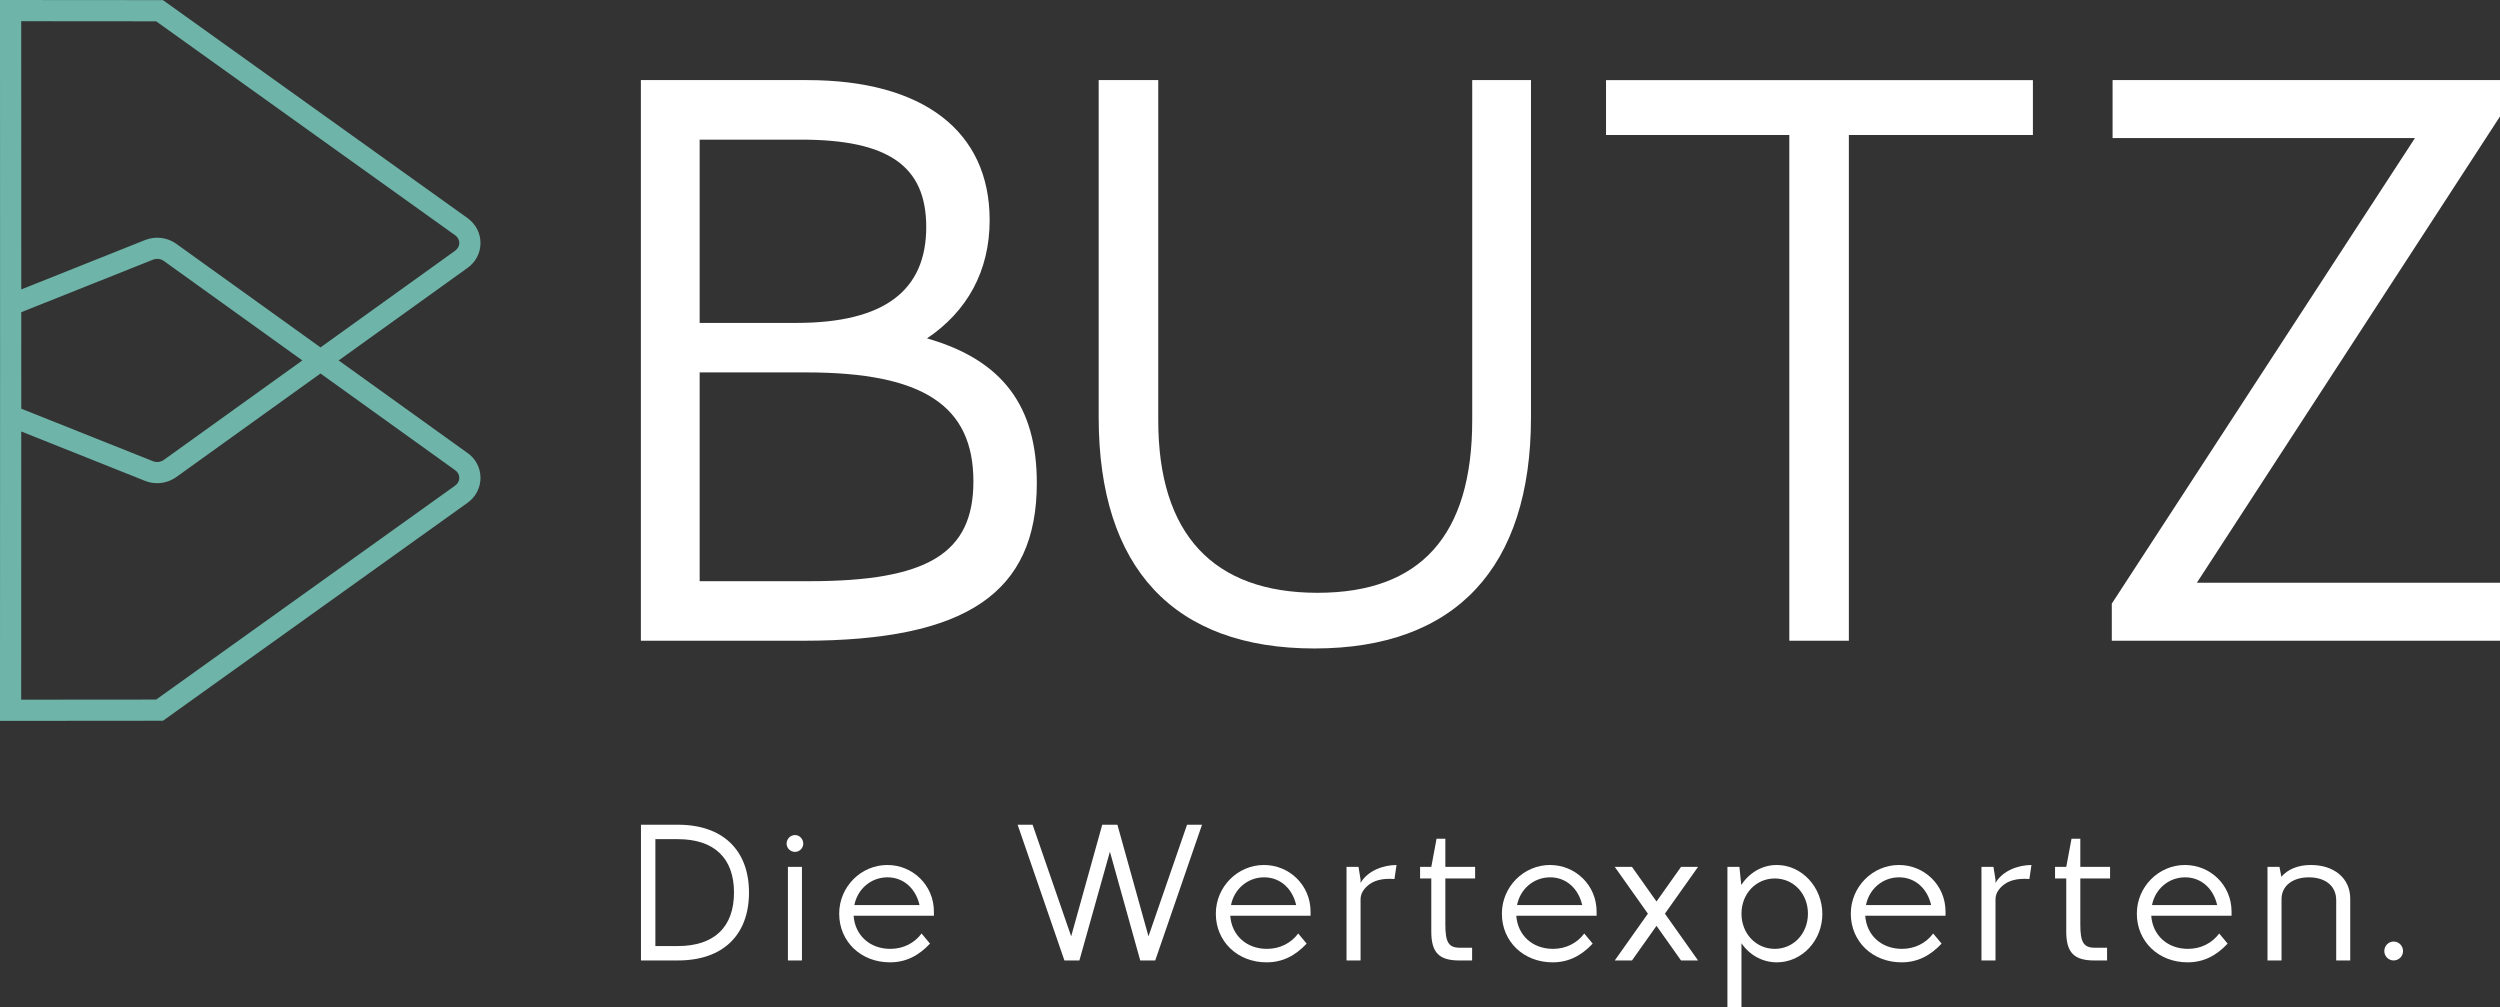 <?xml version="1.0" encoding="UTF-8"?> <svg xmlns="http://www.w3.org/2000/svg" id="Logo" version="1.1" viewBox="0 0 176.944 71.291"><rect x="0" y="0" width="176.944" height="71.291" fill="#333333" stroke="none"/><defs><style> .st0 { fill: #6eb4a9; } .st1 { fill: #fff; } </style></defs><g><path class="st1" d="M45.36,45.35V5.669h11.768c8.21,0,12.917,3.612,12.917,9.907,0,3.612-1.587,6.458-4.433,8.374,5.364,1.533,7.772,4.817,7.772,10.234,0,7.772-4.98,11.166-16.529,11.166h-11.494ZM56.362,22.855c6.24,0,9.195-2.298,9.195-6.787,0-4.324-2.682-6.185-8.867-6.185h-7.17v12.972h6.842ZM49.52,26.358v14.777h7.772c8.374,0,11.603-1.97,11.603-7.061,0-5.362-3.558-7.716-11.822-7.716h-7.553Z"></path><path class="st1" d="M77.764,5.669h4.214v24.083c0,8.045,3.886,12.205,11.275,12.205,7.28,0,10.947-4.05,10.947-12.205V5.669h4.159v23.864c0,10.672-5.363,16.364-15.326,16.364-9.961,0-15.271-5.691-15.271-16.364V5.669Z"></path><path class="st1" d="M126.643,45.35V9.556h-12.972v-3.886h30.213v3.886h-13.026v35.794h-4.215Z"></path><path class="st1" d="M149.468,42.723l21.455-32.949h-21.4v-4.105h27.421v2.572l-21.455,33.003h21.455v4.105h-27.476v-2.627Z"></path></g><path class="st0" d="M33.061,32.041l-9.091-6.529,9.075-6.518c.602-.409.953-1.052.963-1.764.01-.711-.322-1.364-.914-1.792L11.535.009l-11.535-.009.005,25.511-.005,25.512,11.535-.01,21.562-15.431c.589-.426.921-1.078.911-1.79s-.362-1.354-.947-1.752ZM11.053,1.509l21.167,15.147c.187.135.292.336.289.552-.003.216-.115.415-.322.556l-9.502,6.824-10.257-7.366c-.625-.425-1.425-.516-2.145-.239l-8.777,3.5-.004-18.982,9.553.008ZM21.398,25.511l-9.815,7.049c-.216.147-.504.179-.746.087l-9.331-3.721-.001-3.415.001-3.415,9.322-3.717c.25-.095.539-.064.74.072l9.83,7.06ZM32.222,34.364l-21.169,15.149-9.553.008.004-18.981,8.786,3.504c.27.104.552.155.833.155.461,0,.92-.138,1.319-.409l10.241-7.355,9.519,6.836c.191.129.303.327.306.544.003.215-.102.416-.287.549Z"></path><g><path class="st1" d="M45.366,67.979v-9.607h2.624c3.154,0,5.022,1.79,5.022,4.797,0,3.021-1.855,4.809-5.022,4.809h-2.624ZM46.386,66.959h1.59c2.571,0,3.975-1.339,3.975-3.789,0-2.439-1.404-3.776-3.975-3.776h-1.59v7.565Z"></path><path class="st1" d="M56.27,59.102c.318,0,.583.278.583.609,0,.318-.265.583-.583.583-.331,0-.596-.266-.596-.583,0-.331.265-.609.596-.609ZM55.767,61.354h.993v6.625h-.993v-6.625Z"></path><path class="st1" d="M60.417,64.812c.093,1.379,1.14,2.346,2.597,2.346.928,0,1.709-.411,2.213-1.087l.596.716c-.808.861-1.709,1.325-2.836,1.325-2.054,0-3.591-1.471-3.591-3.445,0-1.908,1.55-3.445,3.405-3.445,1.802,0,3.299,1.43,3.299,3.298v.292h-5.684ZM65.081,64.057c-.265-1.167-1.126-1.962-2.266-1.962-1.166,0-2.12.822-2.345,1.962h4.611Z"></path><path class="st1" d="M81.763,67.979h-1.06l-2.146-7.699-2.16,7.699h-1.06l-3.312-9.607h1.06l2.73,7.898,2.199-7.898h1.073l2.2,7.898,2.729-7.898h1.06l-3.312,9.607Z"></path><path class="st1" d="M87.075,64.812c.093,1.379,1.139,2.346,2.597,2.346.928,0,1.709-.411,2.213-1.087l.596.716c-.808.861-1.709,1.325-2.836,1.325-2.054,0-3.591-1.471-3.591-3.445,0-1.908,1.55-3.445,3.405-3.445,1.802,0,3.299,1.43,3.299,3.298v.292h-5.684ZM91.739,64.057c-.265-1.167-1.126-1.962-2.266-1.962-1.166,0-2.12.822-2.345,1.962h4.611Z"></path><path class="st1" d="M98.696,62.215c-.875-.067-1.511.106-1.948.517-.292.279-.45.57-.45.928v4.32h-.994v-6.625h.848l.146.901v.239c.49-.862,1.603-1.272,2.544-1.272l-.145.993Z"></path><path class="st1" d="M101.305,62.175h-.795v-.821h.795l.37-1.988h.623v1.988h2.107v.821h-2.107v3.26c0,1.272.239,1.643,1.033,1.643h.862v.901h-.915c-1.431,0-1.974-.569-1.974-2.04v-3.763Z"></path><path class="st1" d="M107.32,64.812c.093,1.379,1.14,2.346,2.597,2.346.928,0,1.709-.411,2.213-1.087l.596.716c-.808.861-1.709,1.325-2.836,1.325-2.053,0-3.59-1.471-3.59-3.445,0-1.908,1.55-3.445,3.405-3.445,1.803,0,3.299,1.43,3.299,3.298v.292h-5.684ZM111.984,64.057c-.265-1.167-1.127-1.962-2.266-1.962-1.166,0-2.12.822-2.345,1.962h4.611Z"></path><path class="st1" d="M118.979,67.979l-1.736-2.451-1.736,2.451h-1.219l2.345-3.312-2.345-3.312h1.219l1.736,2.451,1.736-2.451h1.205l-2.345,3.312,2.345,3.312h-1.205Z"></path><path class="st1" d="M122.263,71.291v-9.937h.848l.132,1.285c.557-.861,1.471-1.417,2.518-1.417,1.762,0,3.22,1.564,3.22,3.471,0,1.869-1.431,3.419-3.22,3.419-1.02,0-1.935-.517-2.504-1.352v4.532h-.994ZM125.616,67.158c1.326,0,2.346-1.087,2.346-2.491s-1.007-2.491-2.346-2.491c-1.338,0-2.358,1.087-2.358,2.491s1.02,2.491,2.358,2.491Z"></path><path class="st1" d="M132.016,64.812c.093,1.379,1.14,2.346,2.597,2.346.928,0,1.709-.411,2.213-1.087l.596.716c-.808.861-1.709,1.325-2.836,1.325-2.053,0-3.59-1.471-3.59-3.445,0-1.908,1.55-3.445,3.405-3.445,1.803,0,3.299,1.43,3.299,3.298v.292h-5.684ZM136.68,64.057c-.265-1.167-1.127-1.962-2.266-1.962-1.166,0-2.12.822-2.345,1.962h4.611Z"></path><path class="st1" d="M143.635,62.215c-.874-.067-1.51.106-1.948.517-.292.279-.45.57-.45.928v4.32h-.994v-6.625h.848l.146.901v.239c.49-.862,1.603-1.272,2.544-1.272l-.146.993Z"></path><path class="st1" d="M146.246,62.175h-.795v-.821h.795l.371-1.988h.623v1.988h2.106v.821h-2.106v3.26c0,1.272.238,1.643,1.033,1.643h.861v.901h-.914c-1.431,0-1.975-.569-1.975-2.04v-3.763Z"></path><path class="st1" d="M152.261,64.812c.093,1.379,1.14,2.346,2.597,2.346.928,0,1.709-.411,2.213-1.087l.596.716c-.808.861-1.709,1.325-2.835,1.325-2.054,0-3.591-1.471-3.591-3.445,0-1.908,1.55-3.445,3.405-3.445,1.803,0,3.299,1.43,3.299,3.298v.292h-5.684ZM156.925,64.057c-.265-1.167-1.127-1.962-2.266-1.962-1.166,0-2.12.822-2.345,1.962h4.611Z"></path><path class="st1" d="M165.351,67.979v-4.267c0-1.02-.781-1.616-1.935-1.616-1.232,0-1.934.676-1.934,1.524v4.359h-.994v-6.625h.848l.132.702c.464-.53,1.167-.834,2.094-.834,1.629,0,2.782.927,2.782,2.385v4.372h-.993Z"></path><path class="st1" d="M169.418,66.64c.371,0,.663.306.663.676,0,.358-.292.663-.663.663s-.663-.305-.663-.663c0-.37.292-.676.663-.676Z"></path></g></svg> 